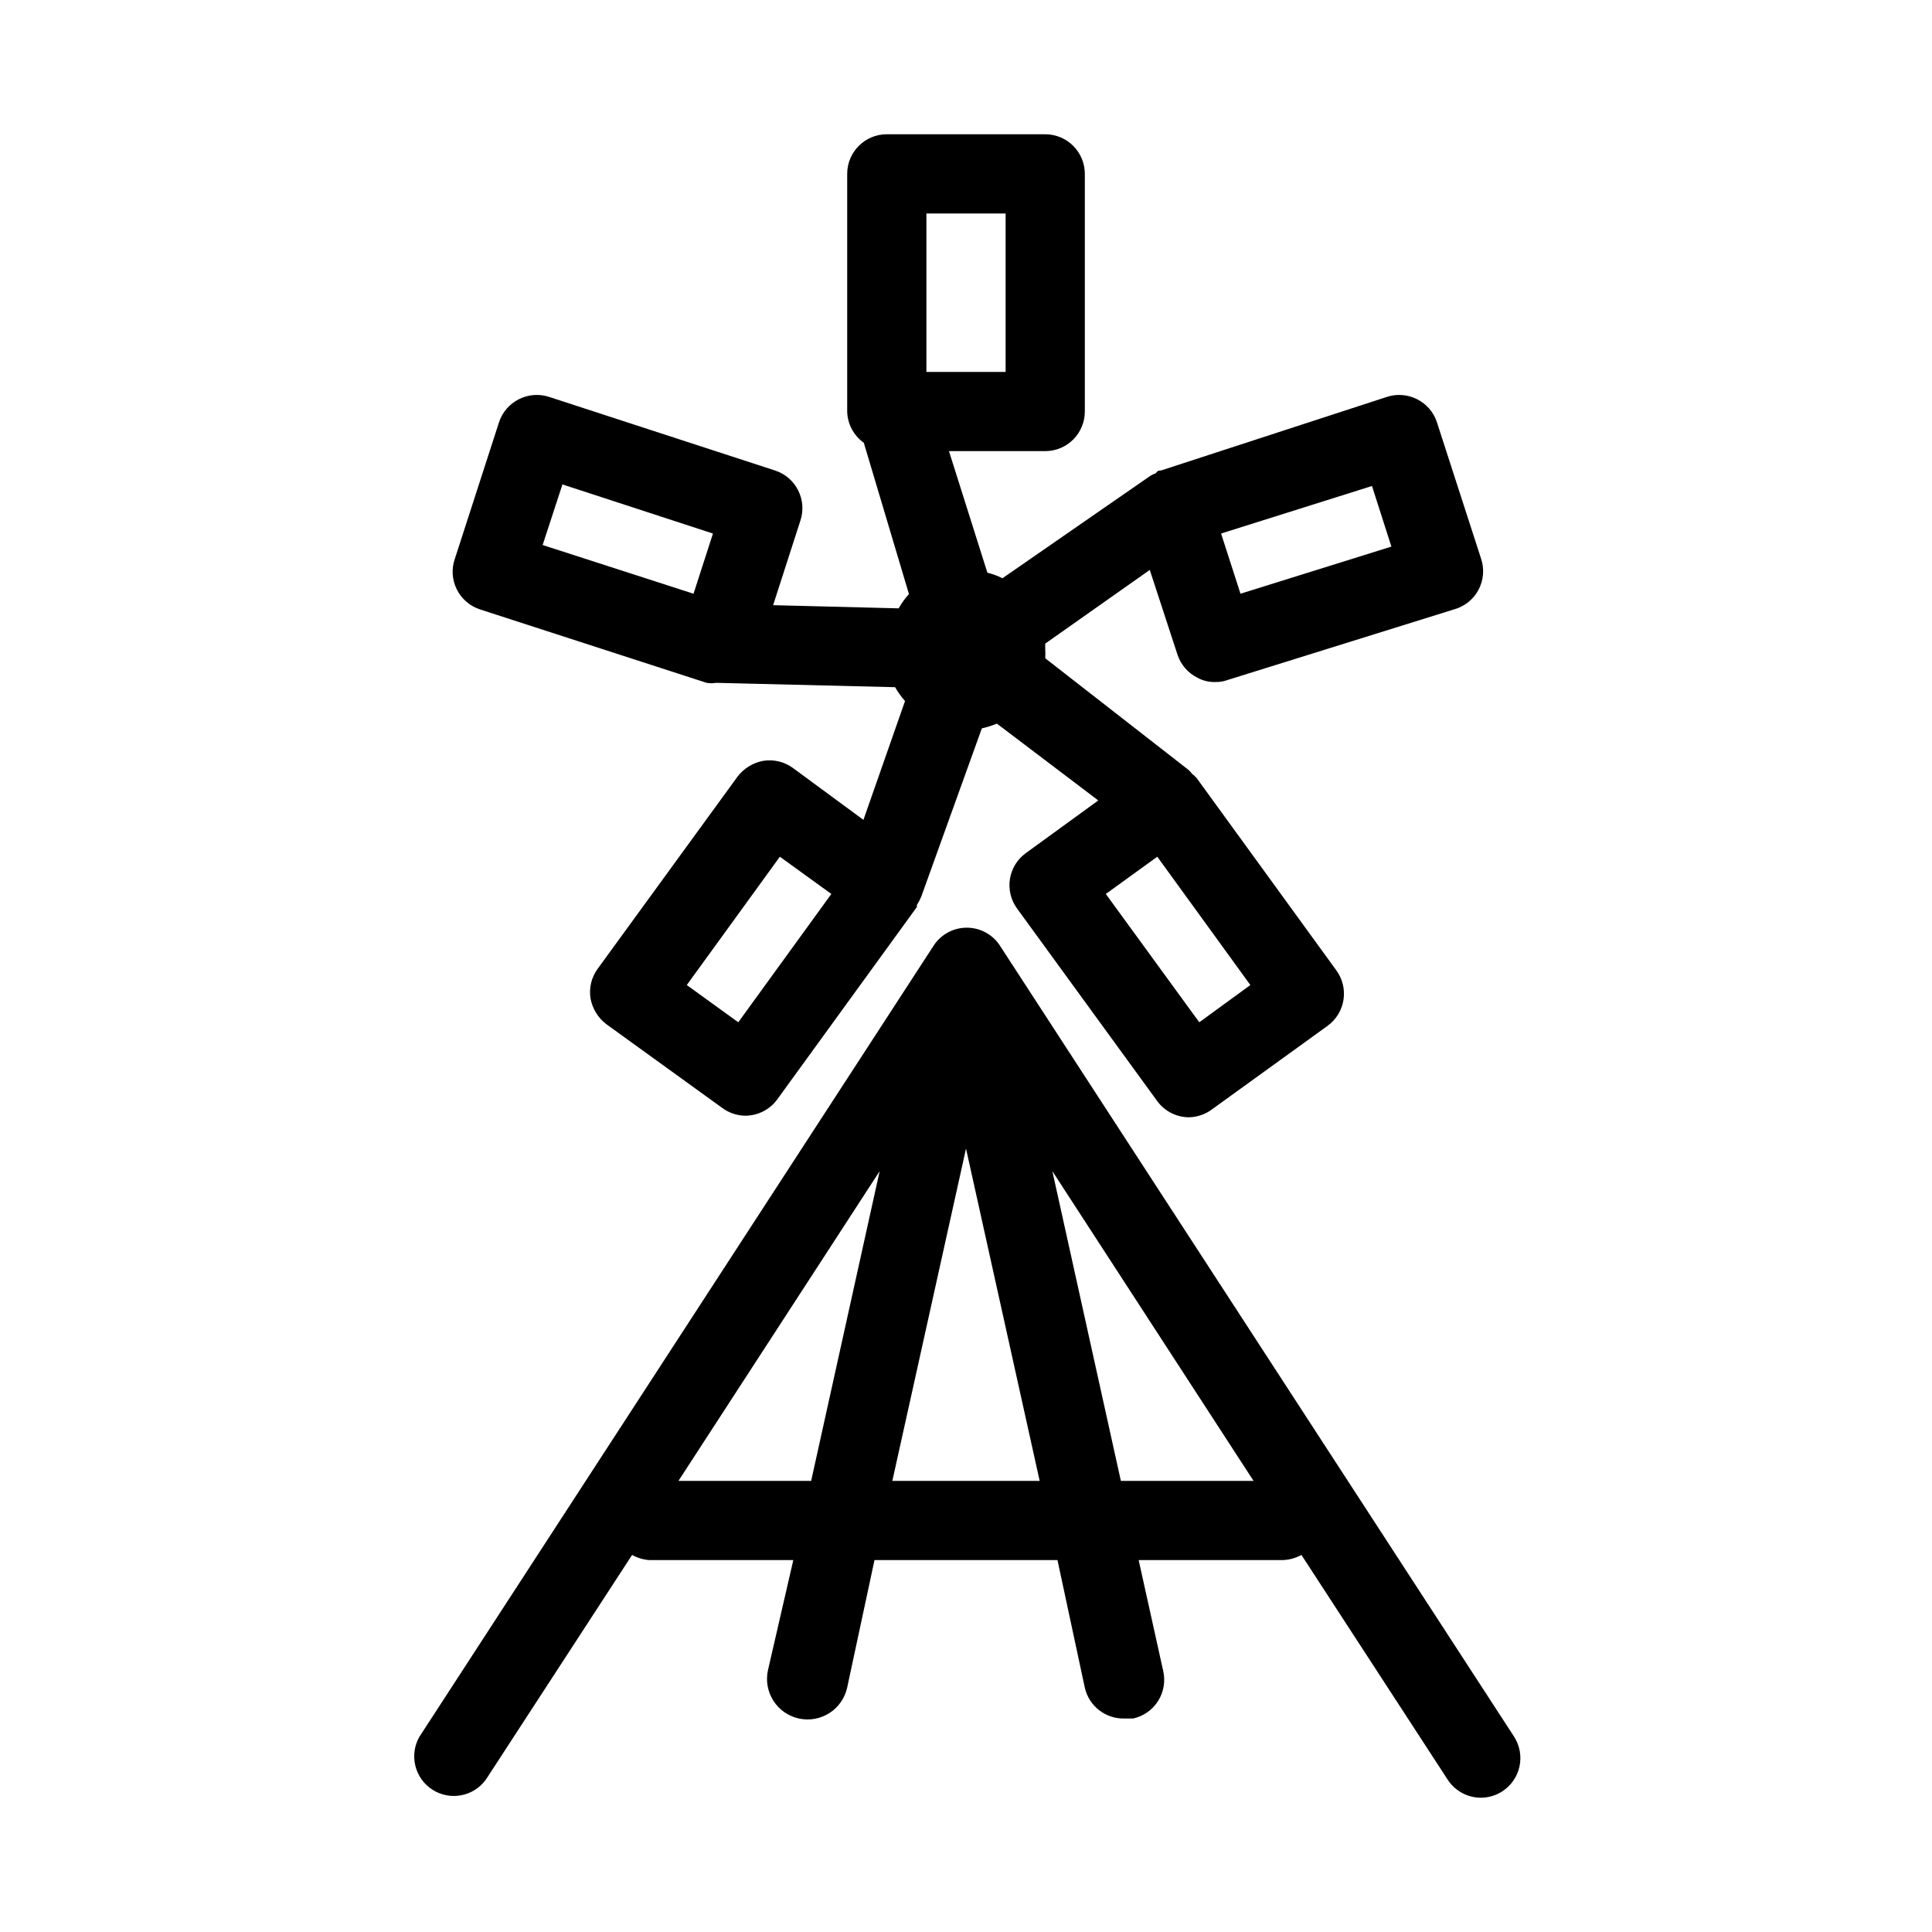 <?xml version="1.0" encoding="UTF-8"?>
<!-- Uploaded to: SVG Repo, www.svgrepo.com, Generator: SVG Repo Mixer Tools -->
<svg fill="#000000" width="800px" height="800px" version="1.1" viewBox="144 144 512 512" xmlns="http://www.w3.org/2000/svg">
 <g>
  <path d="m271.32 305.54 59.934 19.418c0.832 0.148 1.688 0.148 2.519 0l47.441 1.156v-0.004c0.738 1.316 1.621 2.547 2.625 3.676l-11.02 31.488-18.688-13.75c-2.266-1.66-5.098-2.34-7.871-1.891-2.715 0.504-5.148 2-6.82 4.199l-37.051 50.906c-1.66 2.266-2.34 5.102-1.891 7.871 0.504 2.715 2 5.148 4.199 6.82l30.648 22.148c1.789 1.34 3.957 2.078 6.191 2.098 3.379-0.016 6.543-1.656 8.504-4.406l36.945-50.906v-0.523c0.445-0.703 0.832-1.438 1.152-2.207l16.059-44.605c1.363-0.309 2.699-0.73 3.988-1.262l26.871 20.363-19.207 13.961c-2.246 1.629-3.758 4.082-4.199 6.82-0.449 2.773 0.234 5.606 1.891 7.871l37.051 50.906c1.957 2.754 5.125 4.394 8.5 4.41 2.199-0.047 4.328-0.777 6.09-2.098l30.648-22.148c2.258-1.641 3.773-4.109 4.207-6.867 0.434-2.758-0.25-5.574-1.898-7.828l-37.051-51.012c-0.359-0.375-0.746-0.727-1.156-1.047-0.285-0.375-0.602-0.727-0.945-1.051l-37.992-29.598c0.055-0.805 0.055-1.613 0-2.414v-1.469l27.707-19.523 7.348 22.461c0.871 2.644 2.762 4.836 5.25 6.086 1.441 0.801 3.074 1.199 4.723 1.156 1.109 0.039 2.211-0.141 3.254-0.523l59.93-18.684c2.84-0.742 5.238-2.641 6.617-5.234 1.375-2.594 1.602-5.644 0.625-8.41l-11.652-36 0.004-0.004c-0.871-2.644-2.762-4.832-5.25-6.086-2.469-1.254-5.336-1.48-7.977-0.629l-59.934 19.523c-0.523 0-0.84 0-1.363 0.734-0.473 0.164-0.93 0.375-1.363 0.629l-39.254 27.184c-1.27-0.645-2.609-1.137-3.988-1.469l-10.184-32.223h25.508c2.781 0 5.453-1.105 7.422-3.074 1.965-1.969 3.074-4.641 3.074-7.422v-62.977c0-2.785-1.109-5.453-3.074-7.422-1.969-1.969-4.641-3.074-7.422-3.074h-41.984c-5.797 0-10.496 4.699-10.496 10.496v62.977c0.082 3.305 1.715 6.375 4.406 8.293l11.965 40.094c-1.059 1.145-1.977 2.414-2.727 3.777l-33.273-0.84 7.242-22.461c1.793-5.508-1.215-11.426-6.719-13.227l-59.93-19.52c-2.641-0.852-5.508-0.625-7.977 0.629-2.488 1.254-4.379 3.441-5.25 6.086l-11.648 36.004c-0.996 2.695-0.84 5.684 0.43 8.262s3.543 4.523 6.285 5.383zm236.27-32.746 5.144 16.059-39.992 12.488-5.144-15.953zm-167.94 142.12-13.645-9.867 24.664-34.008 13.645 9.867zm122.17 0-24.77-34.008 13.645-9.867 24.664 34.008zm-72.312-214.33h20.992v41.984h-20.992zm-96.457 71.793 39.887 13.016-5.144 15.953-39.988-12.91z"/>
  <path d="m545.26 604.25-136.45-209.92 0.004 0.004c-1.965-2.812-5.18-4.488-8.609-4.488-3.43 0-6.641 1.676-8.605 4.488l-136.45 209.92v-0.004c-2.766 4.848-1.254 11.012 3.441 14.031s10.93 1.836 14.191-2.695l38.73-59.512c1.391 0.773 2.93 1.238 4.516 1.363h38.207l-6.719 29.18c-0.613 2.785-0.094 5.699 1.441 8.098 1.535 2.402 3.961 4.098 6.746 4.707 5.797 1.277 11.527-2.391 12.805-8.188l7.242-33.797h48.492l7.242 33.797c1.098 4.883 5.492 8.312 10.496 8.188h2.309c2.734-0.602 5.113-2.269 6.613-4.633 1.496-2.367 1.988-5.231 1.363-7.961l-6.508-29.391h38.203c1.73-0.062 3.418-0.531 4.934-1.363l38.73 59.512c1.93 3.004 5.25 4.824 8.816 4.828 2.012-0.004 3.981-0.586 5.668-1.68 4.863-3.133 6.273-9.613 3.148-14.484zm-221.46-67.805 53.32-82.078-18.156 82.078zm56.68 0 19.523-88.059 19.52 88.059zm60.562 0-18.156-82.078 53.316 82.078z"/>
 </g>
</svg>